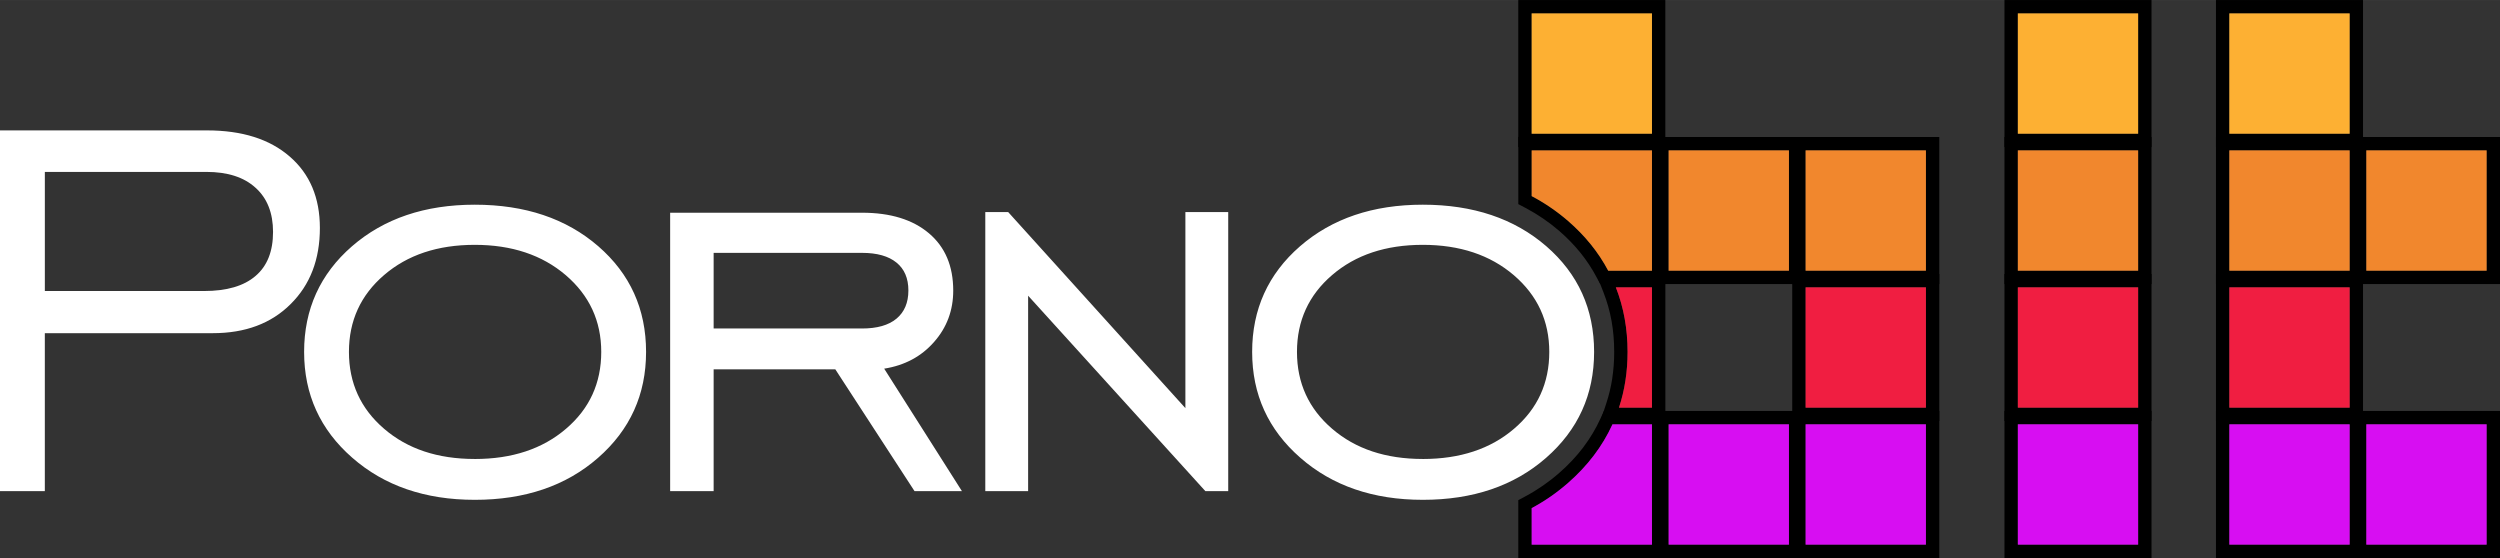 <?xml version="1.0" encoding="UTF-8"?>
<!DOCTYPE svg PUBLIC "-//W3C//DTD SVG 1.1//EN" "http://www.w3.org/Graphics/SVG/1.1/DTD/svg11.dtd">
<!-- Creator: CorelDRAW 2017 -->
<svg xmlns="http://www.w3.org/2000/svg" xml:space="preserve" width="31.629mm" height="7.06mm" version="1.1" style="shape-rendering:geometricPrecision; text-rendering:geometricPrecision; image-rendering:optimizeQuality; fill-rule:evenodd; clip-rule:evenodd"
viewBox="0 0 1463.42 326.63"
 xmlns:xlink="http://www.w3.org/1999/xlink">
 <rect x="0" y="0" width="1463.42" height="326.63" fill="#333333" stroke="none"/>
 <defs>
  <style type="text/css">
   <![CDATA[
    .fil0 {fill:black}
    .fil1 {fill:#D70EF2}
    .fil2 {fill:#F01E41}
    .fil3 {fill:#F1872D}
    .fil4 {fill:#FDB033}
    .fil5 {fill:white;fill-rule:nonzero}
   ]]>
  </style>
 </defs>
 <g id="Layer_x0020_1">
  <g>
   <path class="fil0" d="M967.01 248.37l-23.12 0c-5.85,12.84 -14.54,24.29 -26.03,34.34 -6.57,5.75 -13.66,10.65 -21.27,14.72l0 21.38 70.42 0 0 -70.43zm-23.12 -7.83l23.12 0 7.83 0 0 7.83 0 70.43 0 7.83 -7.83 0 -70.42 0 -7.83 0 0 -7.83 0 -21.38 0 -4.66 4.16 -2.23c3.51,-1.87 6.94,-3.97 10.27,-6.27 3.3,-2.29 6.49,-4.77 9.54,-7.44 5.37,-4.7 10.06,-9.69 14.05,-14.94l-0.02 -0.01c4.02,-5.31 7.38,-10.9 10.04,-16.74l2.1 -4.59 5 0z"/>
   <path id="1" class="fil1" d="M967.01 248.37l-23.12 0c-5.85,12.84 -14.54,24.29 -26.03,34.34 -6.57,5.75 -13.66,10.65 -21.27,14.72l0 21.38 70.42 0 0 -70.43z"/>
  </g>
  <g>
   <path class="fil0" d="M947.69 238.62l19.32 0 0 -70.42 -21.14 0c4.57,11.66 6.86,24.26 6.86,37.8 0,11.55 -1.68,22.43 -5.04,32.63zm19.32 7.83l-19.32 0 -10.82 0 3.38 -10.28c1.57,-4.77 2.74,-9.61 3.5,-14.52l-0.02 -0c0.77,-5.03 1.17,-10.26 1.17,-15.65 0,-6.4 -0.53,-12.48 -1.56,-18.22 -1.04,-5.73 -2.63,-11.33 -4.75,-16.74l-4.18 -10.68 11.47 0 21.14 0 7.83 0 0 7.83 0 70.42 0 7.83 -7.83 0z"/>
   <path id="1" class="fil2" d="M947.69 238.62l19.32 0 0 -70.42 -21.14 0c4.57,11.66 6.86,24.26 6.86,37.8 0,11.55 -1.68,22.43 -5.04,32.63z"/>
  </g>
  <g>
   <path class="fil0" d="M967.01 88.01l-70.42 0 0 26.77c7.64,4.03 14.75,8.88 21.32,14.56 9.95,8.62 17.78,18.33 23.49,29.11l25.61 0 0 -70.43zm-70.42 -7.83l70.42 0 7.83 0 0 7.83 0 70.43 0 7.83 -7.83 0 -25.61 0 -4.7 0 -2.22 -4.19c-2.62,-4.95 -5.74,-9.66 -9.33,-14.12 -3.63,-4.49 -7.75,-8.74 -12.34,-12.73 -3.02,-2.61 -6.21,-5.07 -9.55,-7.35 -3.29,-2.24 -6.73,-4.32 -10.3,-6.2l-4.19 -2.21 0 -4.71 0 -26.77 0 -7.83 7.83 0z"/>
   <path id="1" class="fil3" d="M967.01 88.01l-70.42 0 0 26.77c7.64,4.03 14.75,8.88 21.32,14.56 9.95,8.62 17.78,18.33 23.49,29.11l25.61 0 0 -70.43z"/>
  </g>
  <g>
   <path class="fil0" d="M896.58 78.26l70.42 0 0 -70.42 -70.42 0 0 70.42zm70.42 7.83l-70.42 0 -7.83 0 0 -7.83 0 -70.42 0 -7.83 7.83 0 70.42 0 7.83 0 0 7.83 0 70.42 0 7.83 -7.83 0z"/>
   <polygon id="1" class="fil4" points="896.58,78.26 967.01,78.26 967.01,7.83 896.58,7.83 "/>
  </g>
  <path class="fil5" d="M26.25 170.34l93.23 0c13.26,0 23.31,-2.94 30.1,-8.81 6.85,-5.81 10.25,-14.43 10.25,-25.79 0,-11.03 -3.4,-19.72 -10.25,-25.85 -6.79,-6.2 -16.39,-9.27 -28.79,-9.27l-94.54 0 0 69.73zm-26.25 117.13l0 -211.15 121.18 0c20.5,0 36.63,5.09 48.38,15.28 11.82,10.19 17.69,24.16 17.69,41.85 0,18.35 -5.68,33.23 -17.11,44.53 -11.36,11.36 -26.58,17.04 -45.51,17.04l-98.39 0 0 92.45 -26.25 0zm277.91 -18.8c21.81,0 39.63,-5.88 53.41,-17.69 13.78,-11.75 20.63,-26.77 20.63,-44.99 0,-18.09 -6.92,-33.04 -20.76,-44.92 -13.84,-11.82 -31.6,-17.76 -53.28,-17.76 -21.67,0 -39.37,5.88 -53.08,17.69 -13.71,11.75 -20.57,26.77 -20.57,44.98 0,18.22 6.86,33.23 20.57,44.99 13.71,11.82 31.41,17.69 53.08,17.69zm0 23.9c-29.05,0 -53.01,-8.23 -71.75,-24.68 -18.74,-16.39 -28.14,-37.02 -28.14,-61.9 0,-24.94 9.34,-45.57 28.01,-61.83 18.74,-16.26 42.7,-24.35 71.88,-24.35 29.45,0 53.54,8.09 72.27,24.29 18.67,16.19 28.01,36.82 28.01,61.89 0,25.01 -9.4,45.64 -28.14,62.03 -18.74,16.39 -42.77,24.55 -72.15,24.55zm139.83 -100.29l86.84 0c8.81,0 15.54,-1.89 20.18,-5.75 4.63,-3.85 6.98,-9.34 6.98,-16.52 0,-7.12 -2.35,-12.6 -6.98,-16.32 -4.64,-3.78 -11.36,-5.68 -20.18,-5.68l-86.84 0 0 44.26zm0 23.9l0 71.29 -25.46 0 0 -162.96 112.3 0c16.72,0 29.77,4.04 39.24,12.08 9.47,8.03 14.17,19.2 14.17,33.49 0,11.56 -3.72,21.61 -11.23,30.1 -7.44,8.49 -17.17,13.71 -29.19,15.61l45.51 71.69 -27.75 0 -46.36 -71.29 -71.23 0zm159.02 71.29l0 -163.35 13.39 0 103.74 114.78 0 -114.78 25.07 0 0 163.35 -13.39 0 -103.74 -114.39 0 114.39 -25.07 0zm256.1 -18.8c21.81,0 39.63,-5.88 53.41,-17.69 13.78,-11.75 20.63,-26.77 20.63,-44.99 0,-18.09 -6.92,-33.04 -20.76,-44.92 -13.84,-11.82 -31.6,-17.76 -53.28,-17.76 -21.67,0 -39.37,5.88 -53.08,17.69 -13.71,11.75 -20.57,26.77 -20.57,44.98 0,18.22 6.86,33.23 20.57,44.99 13.71,11.82 31.41,17.69 53.08,17.69zm0 23.9c-29.05,0 -53.01,-8.23 -71.75,-24.68 -18.74,-16.39 -28.14,-37.02 -28.14,-61.9 0,-24.94 9.34,-45.57 28.01,-61.83 18.74,-16.26 42.7,-24.35 71.88,-24.35 29.45,0 53.54,8.09 72.27,24.29 18.67,16.19 28.01,36.82 28.01,61.89 0,25.01 -9.4,45.64 -28.14,62.03 -18.74,16.39 -42.77,24.55 -72.15,24.55z"/>
  <g>
   <path class="fil0" d="M976.76 248.37l0 70.43 70.43 0 0 -70.43 -70.43 0zm-7.83 70.43l0 -70.43 0 -7.83 7.83 0 70.43 0 7.83 0 0 7.83 0 70.43 0 7.83 -7.83 0 -70.43 0 -7.83 0 0 -7.83z"/>
   <polygon id="1" class="fil1" points="976.76,248.37 976.76,318.8 1047.19,318.8 1047.19,248.37 "/>
  </g>
  <g>
   <path class="fil0" d="M1127.37 248.37l-70.42 0 0 70.43 70.42 0 0 -70.43zm-70.42 -7.83l70.42 0 7.83 0 0 7.83 0 70.43 0 7.83 -7.83 0 -70.42 0 -7.83 0 0 -7.83 0 -70.43 0 -7.83 7.83 0z"/>
   <polygon id="1" class="fil1" points="1127.37,248.37 1056.94,248.37 1056.94,318.8 1127.37,318.8 "/>
  </g>
  <g>
   <path class="fil0" d="M1127.37 238.62l0 -70.42 -70.42 0 0 70.42 70.42 0zm7.83 -70.42l0 70.42 0 7.83 -7.83 0 -70.42 0 -7.83 0 0 -7.83 0 -70.42 0 -7.83 7.83 0 70.42 0 7.83 0 0 7.83z"/>
   <polygon id="1" class="fil2" points="1127.37,238.62 1127.37,168.19 1056.94,168.19 1056.94,238.62 "/>
  </g>
  <g>
   <path class="fil0" d="M976.76 88.01l0 70.43 70.43 0 0 -70.43 -70.43 0zm-7.83 70.43l0 -70.43 0 -7.83 7.83 0 70.43 0 7.83 0 0 7.83 0 70.43 0 7.83 -7.83 0 -70.43 0 -7.83 0 0 -7.83z"/>
   <polygon id="1" class="fil3" points="976.76,88.01 976.76,158.44 1047.19,158.44 1047.19,88.01 "/>
  </g>
  <g>
   <path class="fil0" d="M1127.37 88.01l-70.42 0 0 70.43 70.42 0 0 -70.43zm-70.42 -7.83l70.42 0 7.83 0 0 7.83 0 70.43 0 7.83 -7.83 0 -70.42 0 -7.83 0 0 -7.83 0 -70.43 0 -7.83 7.83 0z"/>
   <polygon id="1" class="fil3" points="1127.37,88.01 1056.94,88.01 1056.94,158.44 1127.37,158.44 "/>
  </g>
  <g>
   <path class="fil0" d="M1251.6 248.37l-70.42 0 0 70.43 70.42 0 0 -70.43zm-70.42 -7.83l70.42 0 7.83 0 0 7.83 0 70.43 0 7.83 -7.83 0 -70.42 0 -7.83 0 0 -7.83 0 -70.43 0 -7.83 7.83 0z"/>
   <polygon id="1" class="fil1" points="1251.6,248.37 1181.18,248.37 1181.18,318.8 1251.6,318.8 "/>
  </g>
  <g>
   <path class="fil0" d="M1181.18 238.62l70.42 0 0 -70.42 -70.42 0 0 70.42zm70.42 7.83l-70.42 0 -7.83 0 0 -7.83 0 -70.42 0 -7.83 7.83 0 70.42 0 7.83 0 0 7.83 0 70.42 0 7.83 -7.83 0z"/>
   <polygon id="1" class="fil2" points="1181.18,238.62 1251.6,238.62 1251.6,168.19 1181.18,168.19 "/>
  </g>
  <g>
   <path class="fil0" d="M1251.6 88.01l-70.42 0 0 70.43 70.42 0 0 -70.43zm-70.42 -7.83l70.42 0 7.83 0 0 7.83 0 70.43 0 7.83 -7.83 0 -70.42 0 -7.83 0 0 -7.83 0 -70.43 0 -7.83 7.83 0z"/>
   <polygon id="1" class="fil3" points="1251.6,88.01 1181.18,88.01 1181.18,158.44 1251.6,158.44 "/>
  </g>
  <g>
   <path class="fil0" d="M1251.6 78.26l0 -70.42 -70.42 0 0 70.42 70.42 0zm7.83 -70.42l0 70.42 0 7.83 -7.83 0 -70.42 0 -7.83 0 0 -7.83 0 -70.42 0 -7.83 7.83 0 70.42 0 7.83 0 0 7.83z"/>
   <polygon id="1" class="fil4" points="1251.6,78.26 1251.6,7.83 1181.18,7.83 1181.18,78.26 "/>
  </g>
  <g>
   <path class="fil0" d="M1375.41 248.37l-70.43 0 0 70.43 70.43 0 0 -70.43zm-70.43 -7.83l70.43 0 7.83 0 0 7.83 0 70.43 0 7.83 -7.83 0 -70.43 0 -7.83 0 0 -7.83 0 -70.43 0 -7.83 7.83 0z"/>
   <polygon id="1" class="fil1" points="1375.41,248.37 1304.98,248.37 1304.98,318.8 1375.41,318.8 "/>
  </g>
  <g>
   <path class="fil0" d="M1375.41 238.62l0 -70.42 -70.43 0 0 70.42 70.43 0zm7.83 -70.42l0 70.42 0 7.83 -7.83 0 -70.43 0 -7.83 0 0 -7.83 0 -70.42 0 -7.83 7.83 0 70.43 0 7.83 0 0 7.83z"/>
   <polygon id="1" class="fil2" points="1375.41,238.62 1375.41,168.19 1304.98,168.19 1304.98,238.62 "/>
  </g>
  <g>
   <path class="fil0" d="M1375.41 88.01l-70.43 0 0 70.43 70.43 0 0 -70.43zm-70.43 -7.83l70.43 0 7.83 0 0 7.83 0 70.43 0 7.83 -7.83 0 -70.43 0 -7.83 0 0 -7.83 0 -70.43 0 -7.83 7.83 0z"/>
   <polygon id="1" class="fil3" points="1375.41,88.01 1304.98,88.01 1304.98,158.44 1375.41,158.44 "/>
  </g>
  <g>
   <path class="fil0" d="M1375.41 78.26l0 -70.42 -70.43 0 0 70.42 70.43 0zm7.83 -70.42l0 70.42 0 7.83 -7.83 0 -70.43 0 -7.83 0 0 -7.83 0 -70.42 0 -7.83 7.83 0 70.43 0 7.83 0 0 7.83z"/>
   <polygon id="1" class="fil4" points="1375.41,78.26 1375.41,7.83 1304.98,7.83 1304.98,78.26 "/>
  </g>
  <g>
   <path class="fil0" d="M1455.59 88.01l-70.42 0 0 70.43 70.42 0 0 -70.43zm-70.42 -7.83l70.42 0 7.83 0 0 7.83 0 70.43 0 7.83 -7.83 0 -70.42 0 -7.83 0 0 -7.83 0 -70.43 0 -7.83 7.83 0z"/>
   <polygon id="1" class="fil3" points="1455.59,88.01 1385.17,88.01 1385.17,158.44 1455.59,158.44 "/>
  </g>
  <g>
   <path class="fil0" d="M1455.59 248.37l-70.42 0 0 70.43 70.42 0 0 -70.43zm-70.42 -7.83l70.42 0 7.83 0 0 7.83 0 70.43 0 7.83 -7.83 0 -70.42 0 -7.83 0 0 -7.83 0 -70.43 0 -7.83 7.83 0z"/>
   <polygon id="1" class="fil1" points="1455.59,248.37 1385.17,248.37 1385.17,318.8 1455.59,318.8 "/>
  </g>
 </g>
</svg>
